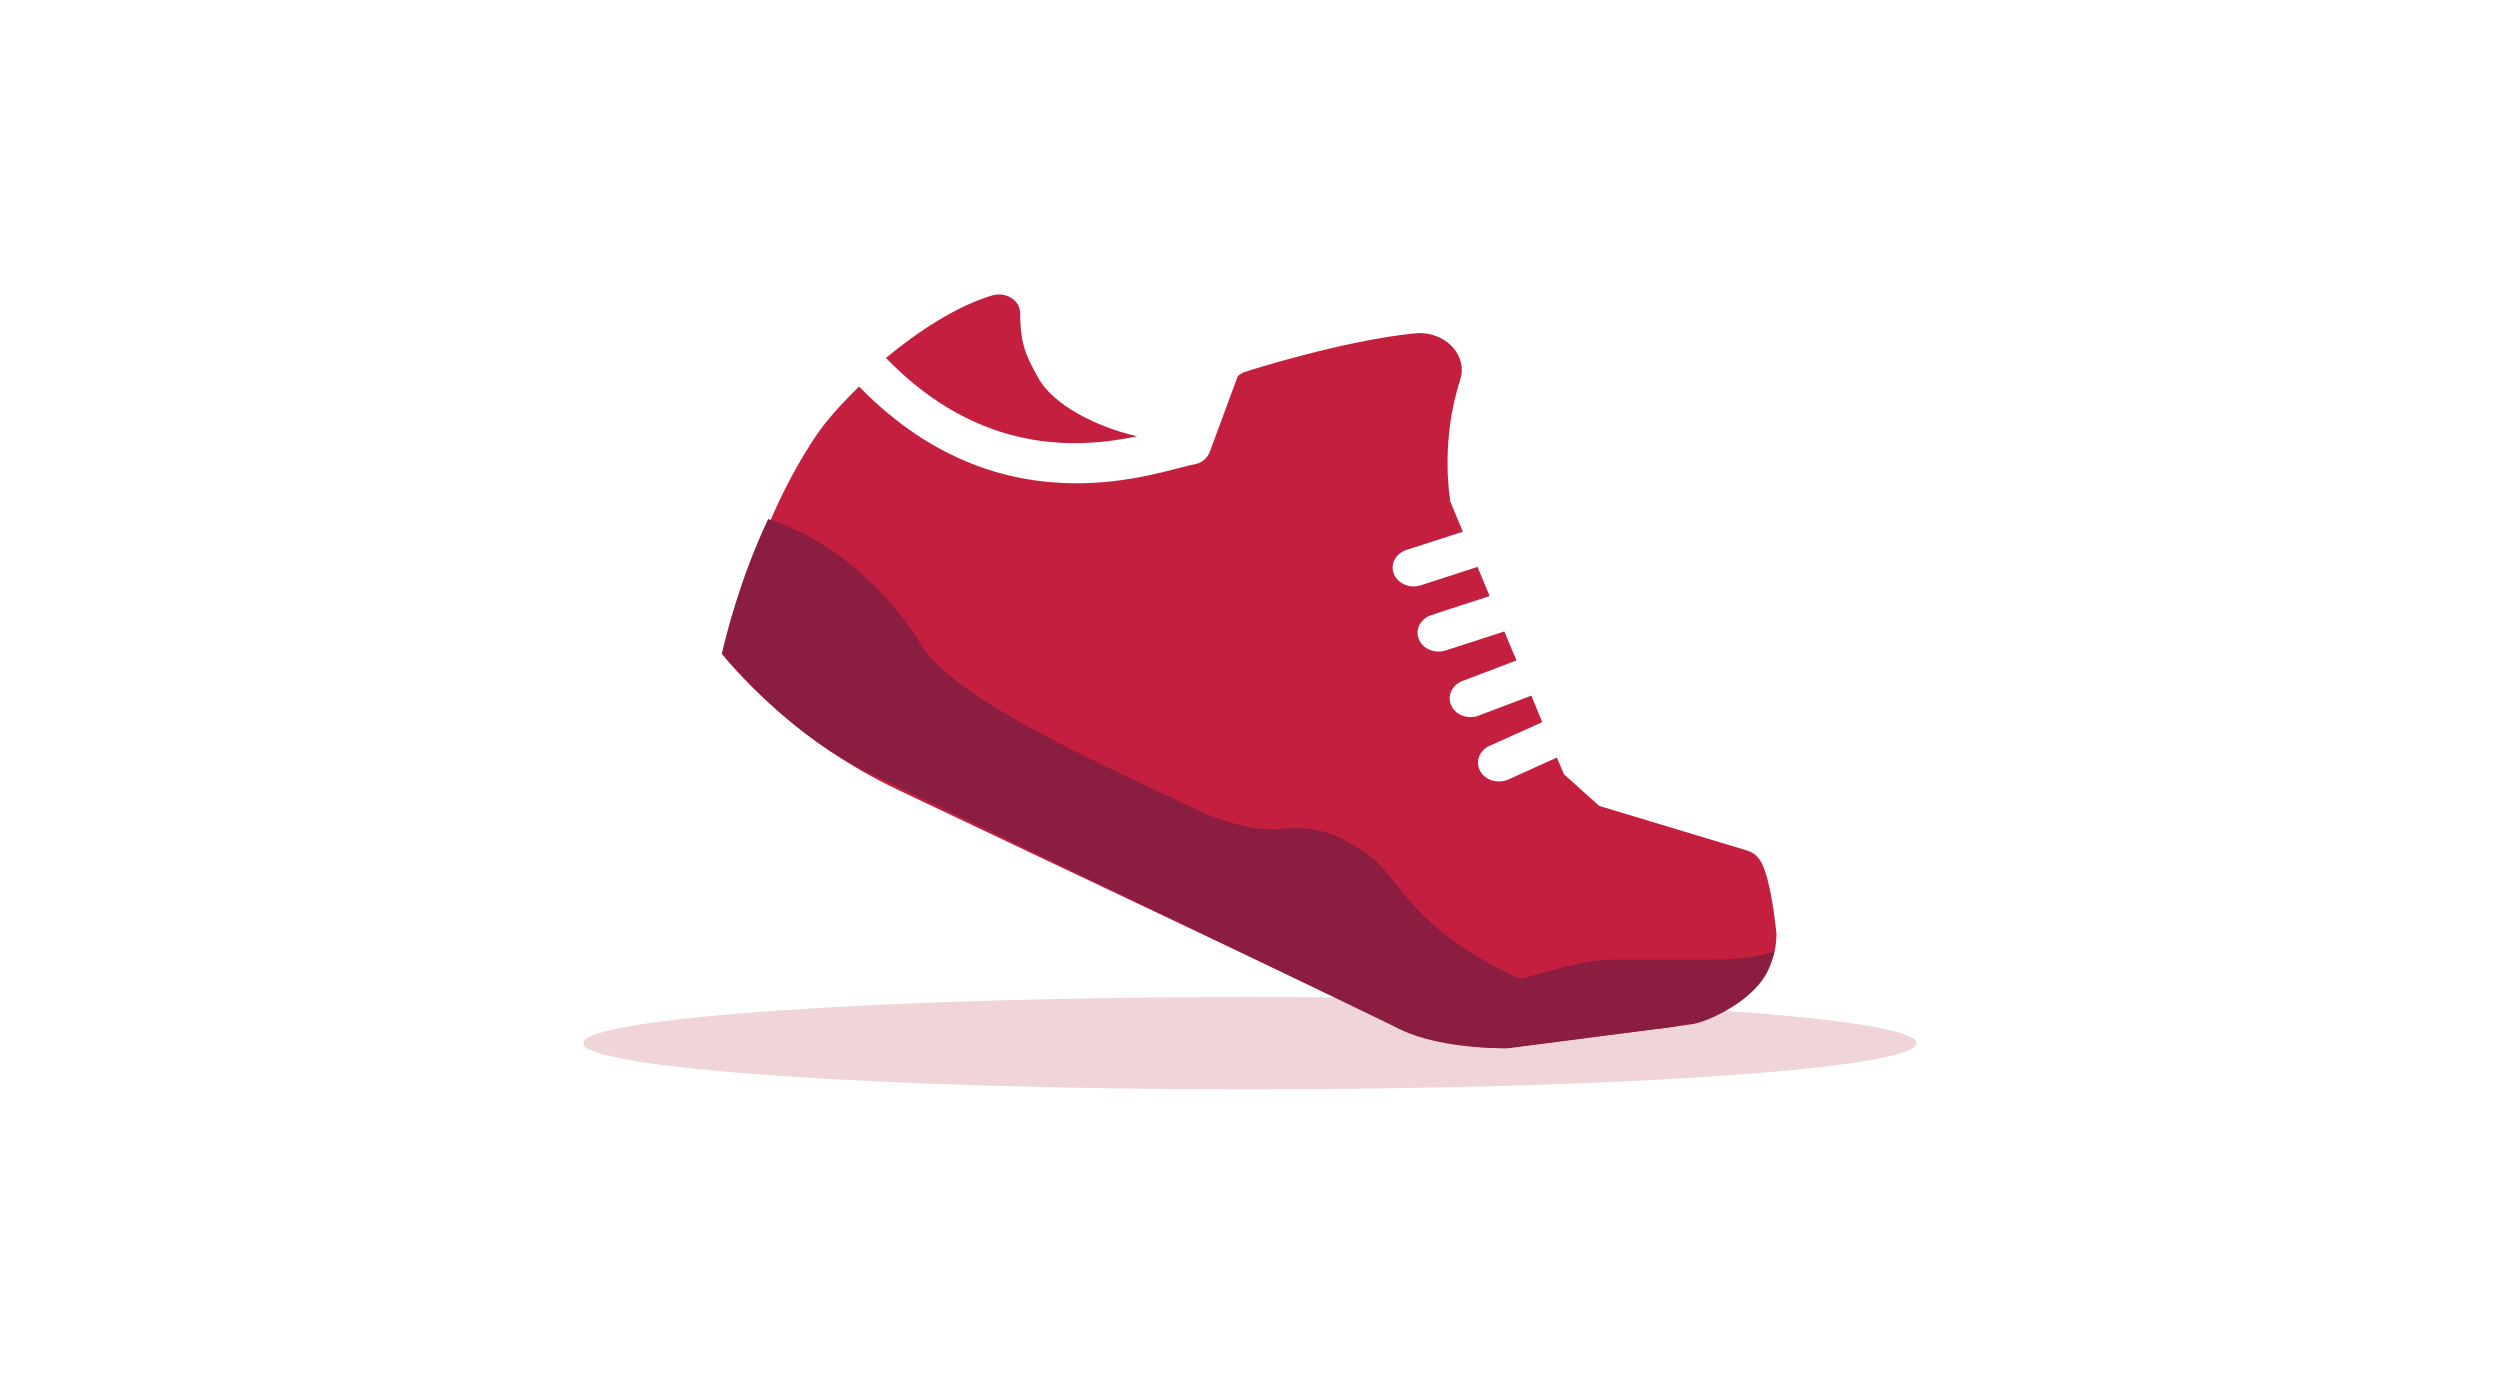 <?xml version="1.0" encoding="UTF-8"?>
<svg width="450px" height="250px" viewBox="0 0 450 250" version="1.1" xmlns="http://www.w3.org/2000/svg" xmlns:xlink="http://www.w3.org/1999/xlink">
    <!-- Generator: Sketch 63.1 (92452) - https://sketch.com -->
    <title>Illustrations/Pink/objects/running-shoe-450x250</title>
    <desc>Created with Sketch.</desc>
    <g id="Illustrations/Pink/objects/running-shoe-450x250" stroke="none" stroke-width="1" fill="none" fill-rule="evenodd">
        <g id="Group-10" transform="translate(105, 53)">
            <g id="Group-3" transform="translate(0, 126.077)" fill="#EFD4D8">
                <path d="M240,8.692 C240,13.281 186.272,17 120.006,17 C53.739,17 -0,13.276 -0,8.692 C-0,4.108 53.729,0.384 119.973,0.384 C186.218,0.384 239.968,4.108 239.968,8.692" id="Fill-1"></path>
            </g>
            <path d="M81.896,15.046 C79.811,11.226 78.632,9.149 78.632,3.352 C78.632,2.281 78.062,1.275 77.039,0.637 C76.052,0.002 74.8,-0.166 73.625,0.17 C67.287,2.046 60.381,6.535 54.462,11.428 C71.348,28.851 88.991,27.778 99.692,25.533 C92.369,23.859 84.629,19.939 81.896,15.046" id="Fill-4" fill="#C41F3E"></path>
            <path d="M211.179,101.08 C210.764,100.639 210.199,100.334 209.595,100.131 L182.86,92.068 L176.524,86.374 L175.241,83.36 L168.492,86.409 L166.492,87.324 C165.928,87.559 165.361,87.662 164.795,87.662 C163.4,87.662 162.081,86.983 161.439,85.798 C160.497,84.139 161.252,82.105 163.098,81.258 L165.815,80.038 L172.602,76.99 L170.642,72.212 L163.665,74.855 L161.176,75.804 C160.724,76.007 160.196,76.075 159.705,76.075 C158.235,76.075 156.84,75.33 156.237,74.008 C155.445,72.314 156.312,70.315 158.235,69.569 L161.026,68.519 L167.965,65.876 L165.778,60.66 L158.688,62.962 L155.218,64.08 C154.805,64.215 154.351,64.283 153.936,64.283 C152.39,64.283 150.919,63.438 150.391,62.048 C149.674,60.287 150.693,58.355 152.654,57.711 L156.047,56.594 L163.136,54.289 L160.95,49.038 L153.861,51.34 L150.731,52.357 C150.28,52.493 149.864,52.562 149.449,52.562 C147.904,52.562 146.433,51.681 145.904,50.325 C145.187,48.562 146.205,46.632 148.166,45.987 L151.221,45.004 L158.309,42.702 L156.01,37.178 L156.01,37.145 L155.972,37.042 C155.972,36.872 156.01,36.739 155.972,36.603 C155.972,36.501 154.238,26.37 157.86,15.291 C158.499,13.259 157.971,11.09 156.425,9.429 C154.766,7.668 152.277,6.753 149.789,6.991 C136.967,8.244 119.921,13.665 119.206,13.903 C118.679,14.071 118.225,14.342 117.81,14.681 L112.758,28.336 C112.343,29.454 111.325,30.327 110.038,30.564 C109.314,30.7 108.435,30.941 107.327,31.215 C103.33,32.267 96.731,33.994 88.736,33.994 C77.388,33.994 63.208,30.504 49.632,16.579 C46.125,19.966 43.373,23.185 41.827,25.523 C30.289,42.802 26.44,63.098 26.252,63.979 C26.102,64.894 26.367,65.809 26.969,66.553 L26.972,66.556 C34.888,75.933 45.006,83.653 56.586,89.146 L142.094,129.708 C148.66,133.507 157.266,135.677 165.755,135.673 C165.924,135.663 166.097,135.649 166.268,135.639 L192.438,132.284 C202.732,131.505 214.762,126.627 214.762,115.003 C213.479,103.35 211.82,101.689 211.179,101.08" id="Fill-6" fill="#C41F3E"></path>
            <path d="M213.804,120.205 C211.918,126.918 201.846,131.213 199.318,131.383 L194.823,132 L166.372,135.692 C159.396,135.659 151.157,134.758 145.575,131.554 L50.925,85.886 C41.392,81.333 31.405,72.484 24.922,64.698 C25.756,61.116 28.256,51.05 33.256,40.452 C33.272,40.445 33.281,40.441 33.294,40.437 C46.152,44.527 56.108,55.125 60.746,62.964 C65.95,71.789 88.043,81.973 97.66,86.71 L111.083,93.047 C113.459,94.241 118.776,95.91 121.568,96.149 C122.208,96.217 122.848,96.25 123.415,96.25 C124.168,96.25 124.886,96.217 125.601,96.182 L126.129,96.149 C126.885,96.114 127.6,96.081 128.356,96.081 C132.125,96.081 135.823,96.933 141.478,101.022 C143.287,102.386 144.683,104.122 146.267,106.133 C149.773,110.565 154.639,116.665 167.986,122.933 C168.288,123.071 168.591,123.139 168.893,123.139 C169.118,123.139 169.345,123.104 169.533,123.036 C172.325,122.118 180.581,119.732 184.882,119.732 L201.924,119.732 C205.094,119.732 209.429,119.732 213.164,118.606 C213.502,118.503 214.048,118.334 214.349,118.198 C214.312,118.91 213.992,119.59 213.804,120.205" id="Fill-8" fill="#8B1D41"></path>
        </g>
    </g>
</svg>